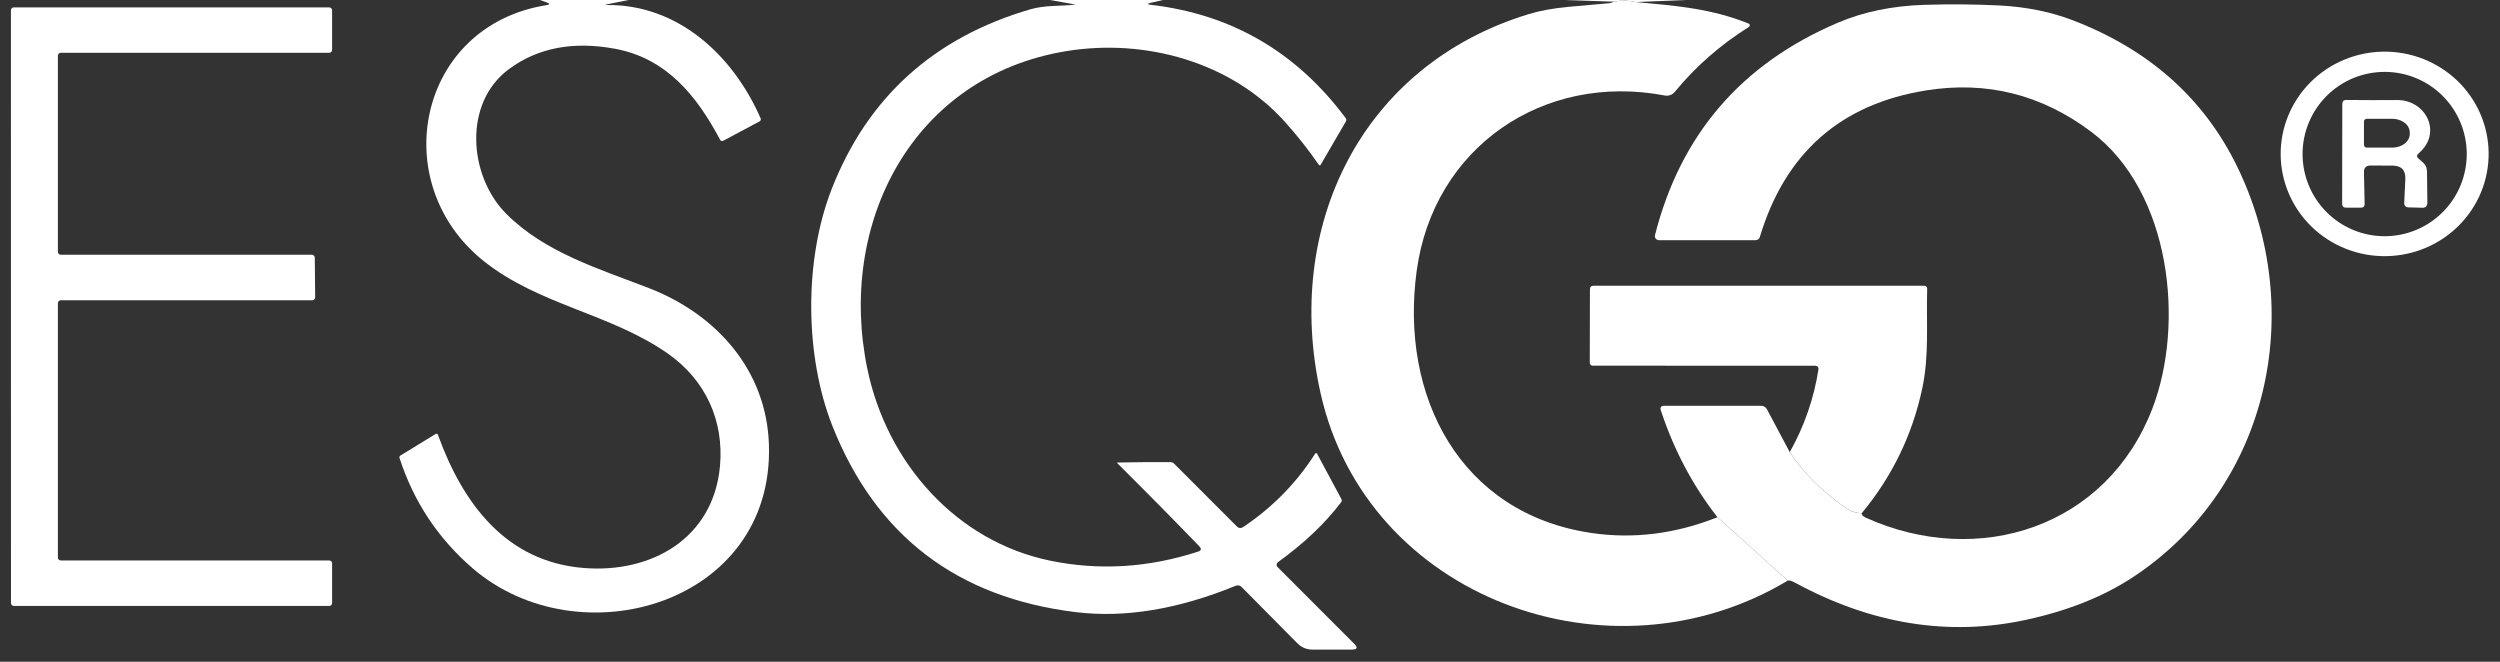 <svg width="170" height="45" viewBox="0 0 170 45" fill="none" xmlns="http://www.w3.org/2000/svg">
<rect x="0" y="0" width="170" height="45" fill="#333333" stroke="none"/>
<g clip-path="url(#clip0_16194_3825)">
<path d="M36.718 0H42.745L41.267 0.297C41.115 0.33 41.117 0.345 41.272 0.341C46.093 0.297 49.831 3.737 51.715 8.028C51.761 8.133 51.733 8.212 51.631 8.265L49.178 9.572C49.16 9.582 49.14 9.588 49.12 9.589C49.099 9.591 49.078 9.589 49.059 9.583C49.039 9.576 49.02 9.566 49.004 9.552C48.988 9.538 48.975 9.521 48.965 9.502C47.358 6.464 45.282 3.954 41.821 3.316C38.976 2.788 36.573 3.248 34.611 4.697C31.486 6.998 31.857 11.957 34.423 14.536C37.039 17.169 40.757 18.287 44.12 19.589C48.694 21.356 52.135 25.162 52.288 30.259C52.625 41.118 39.363 44.869 32.139 38.643C29.785 36.611 28.129 34.111 27.169 31.145C27.146 31.073 27.166 31.016 27.229 30.977L29.612 29.517C29.695 29.467 29.752 29.489 29.785 29.581C31.476 34.248 34.404 38.198 39.694 38.623C44.283 38.994 48.516 36.624 48.961 31.68C49.233 28.606 47.981 25.83 45.391 24.028C41.474 21.301 36.643 20.747 32.886 17.748C26.225 12.422 28.406 1.747 37.153 0.351C37.403 0.312 37.41 0.249 37.172 0.163L36.718 0Z" fill="white"/>
<path d="M71.406 0H79.08L78.245 0.193C77.998 0.252 78.001 0.297 78.255 0.327C83.74 0.967 88.157 3.535 91.506 8.032C91.562 8.105 91.566 8.183 91.516 8.265L89.8 11.215C89.794 11.224 89.786 11.232 89.776 11.237C89.766 11.242 89.755 11.245 89.744 11.245C89.732 11.245 89.721 11.242 89.712 11.237C89.702 11.232 89.693 11.224 89.687 11.215C88.981 10.192 88.21 9.215 87.373 8.285C83.728 4.222 77.894 2.608 72.558 3.469C62.076 5.152 56.909 15.154 58.985 25.112C60.325 31.511 65.047 36.812 71.401 38.123C74.737 38.813 78.093 38.608 81.469 37.51C81.686 37.437 81.716 37.318 81.558 37.153C79.715 35.246 77.851 33.356 75.965 31.482C75.963 31.479 75.961 31.475 75.961 31.471C75.96 31.467 75.96 31.464 75.961 31.461C75.962 31.457 75.964 31.455 75.967 31.453C75.969 31.452 75.972 31.451 75.975 31.452C77.231 31.425 78.446 31.417 79.619 31.427C79.699 31.43 79.773 31.462 79.827 31.516L84.104 35.797C84.239 35.929 84.384 35.943 84.539 35.837C86.534 34.501 88.165 32.836 89.434 30.843C89.442 30.833 89.451 30.825 89.462 30.82C89.473 30.814 89.485 30.812 89.498 30.812C89.51 30.813 89.522 30.816 89.532 30.823C89.543 30.829 89.552 30.838 89.558 30.848L91.21 33.926C91.252 34.006 91.248 34.082 91.195 34.154C90.107 35.589 88.676 36.947 86.903 38.227C86.877 38.246 86.855 38.269 86.84 38.297C86.824 38.325 86.815 38.356 86.812 38.388C86.81 38.42 86.814 38.453 86.826 38.483C86.837 38.513 86.855 38.541 86.878 38.564L92.085 43.775C92.349 44.039 92.296 44.171 91.927 44.171H89.252C88.846 44.171 88.502 44.028 88.218 43.741L84.44 39.925C84.319 39.803 84.178 39.773 84.02 39.836C80.107 41.433 76.491 42.03 73.172 41.627C65.092 40.648 59.572 36.434 56.612 28.987C54.718 24.211 54.664 17.693 56.557 12.848C58.997 6.619 63.5 2.547 70.066 0.633C71.04 0.346 72.089 0.426 73.112 0.317C73.135 0.313 73.137 0.31 73.117 0.307L71.406 0Z" fill="white"/>
<path d="M106.422 0H114.694L111.238 0.139C110.744 0.023 110.238 0.015 109.72 0.114L106.422 0Z" fill="white"/>
<path d="M109.718 0.115C110.236 0.016 110.742 0.025 111.236 0.14C113.901 0.388 116.319 0.561 118.9 1.6C118.923 1.608 118.942 1.623 118.956 1.642C118.971 1.661 118.979 1.684 118.981 1.708C118.983 1.732 118.979 1.756 118.968 1.778C118.957 1.8 118.941 1.819 118.92 1.833C116.982 3.05 115.302 4.523 113.882 6.252C113.801 6.349 113.696 6.422 113.578 6.464C113.46 6.507 113.333 6.517 113.209 6.495C104.957 4.921 97.495 9.999 96.338 18.393C95.161 26.955 99.29 34.933 108.225 36.244C111.08 36.663 113.934 36.305 116.789 35.17L121.566 39.481C109.491 46.736 92.921 40.679 89.801 26.747C87.26 15.418 92.56 4.426 103.963 0.957C104.721 0.726 105.613 0.562 106.638 0.467C107.544 0.384 108.452 0.303 109.362 0.224C109.534 0.211 109.652 0.175 109.718 0.115Z" fill="white"/>
<path d="M121.564 39.481L116.787 35.17C115.113 33.029 113.83 30.61 112.94 27.914C112.868 27.7 112.944 27.593 113.168 27.593H119.739C119.93 27.593 120.071 27.677 120.16 27.845L121.702 30.745C122.688 32.23 124.013 33.53 125.678 34.645C125.895 34.79 126.2 34.876 126.593 34.903C126.596 35.018 126.683 35.115 126.855 35.195C134.544 38.674 143.281 35.843 146.371 27.756C148.567 22.015 147.637 13.047 142.208 8.964C138.832 6.427 135.088 5.488 130.974 6.148C125.155 7.082 121.386 10.408 119.665 16.125C119.647 16.184 119.609 16.236 119.559 16.273C119.508 16.311 119.447 16.332 119.383 16.333H112.812C112.769 16.333 112.727 16.323 112.688 16.304C112.65 16.285 112.617 16.258 112.59 16.225C112.564 16.192 112.546 16.153 112.537 16.112C112.528 16.07 112.529 16.028 112.54 15.987C114.274 9.157 118.411 4.346 124.951 1.555C126.711 0.803 128.687 0.394 130.88 0.328C132.63 0.275 134.326 0.29 135.968 0.372C137.807 0.468 139.488 0.811 141.011 1.402C146.17 3.398 149.875 6.706 152.127 11.325C156.874 21.075 154.357 33.062 145.1 39.208C143.076 40.551 140.626 41.533 137.748 42.153C132.5 43.285 127.275 42.444 122.073 39.629C121.829 39.497 121.659 39.448 121.564 39.481Z" fill="white"/>
<path d="M4.134 38.111H22.385C22.437 38.111 22.488 38.132 22.525 38.169C22.562 38.206 22.583 38.256 22.583 38.309V41.006C22.583 41.058 22.562 41.109 22.525 41.146C22.488 41.183 22.437 41.204 22.385 41.204H0.945C0.919 41.204 0.893 41.199 0.869 41.189C0.845 41.179 0.823 41.164 0.805 41.146C0.787 41.127 0.772 41.106 0.762 41.082C0.752 41.058 0.747 41.032 0.747 41.006L0.742 0.7C0.742 0.647 0.763 0.597 0.8 0.56C0.837 0.523 0.888 0.502 0.94 0.502H22.385C22.437 0.502 22.488 0.523 22.525 0.56C22.562 0.597 22.583 0.647 22.583 0.7V3.392C22.583 3.445 22.562 3.495 22.525 3.532C22.488 3.569 22.437 3.59 22.385 3.59H4.134C4.082 3.59 4.031 3.611 3.994 3.648C3.957 3.685 3.936 3.736 3.936 3.788V17.126C3.936 17.179 3.957 17.229 3.994 17.266C4.031 17.303 4.082 17.324 4.134 17.324H21.208C21.261 17.324 21.311 17.345 21.348 17.382C21.385 17.419 21.406 17.47 21.406 17.522L21.431 20.219C21.431 20.272 21.41 20.322 21.373 20.359C21.336 20.396 21.285 20.417 21.233 20.417H4.134C4.082 20.417 4.031 20.438 3.994 20.475C3.957 20.512 3.936 20.563 3.936 20.615V37.913C3.936 37.965 3.957 38.016 3.994 38.053C4.031 38.09 4.082 38.111 4.134 38.111Z" fill="white"/>
<path d="M169.227 10.404C169.235 11.317 169.06 12.223 168.712 13.069C168.364 13.916 167.85 14.687 167.199 15.338C166.548 15.99 165.773 16.509 164.919 16.866C164.064 17.223 163.146 17.41 162.217 17.419C161.289 17.427 160.368 17.255 159.507 16.913C158.646 16.571 157.862 16.066 157.2 15.426C156.538 14.786 156.01 14.024 155.648 13.183C155.285 12.343 155.094 11.44 155.086 10.527C155.078 9.614 155.253 8.708 155.601 7.861C155.949 7.015 156.463 6.244 157.114 5.592C157.765 4.941 158.54 4.422 159.395 4.065C160.25 3.708 161.168 3.52 162.096 3.512C163.025 3.504 163.946 3.676 164.807 4.018C165.668 4.36 166.451 4.865 167.114 5.505C167.776 6.145 168.303 6.907 168.666 7.747C169.029 8.588 169.219 9.49 169.227 10.404ZM167.739 10.475C167.739 9.741 167.595 9.015 167.314 8.337C167.034 7.659 166.623 7.043 166.104 6.524C165.586 6.005 164.97 5.594 164.293 5.313C163.616 5.032 162.89 4.888 162.157 4.888C160.676 4.888 159.256 5.476 158.209 6.524C157.162 7.572 156.574 8.993 156.574 10.475C156.574 11.957 157.162 13.378 158.209 14.426C159.256 15.474 160.676 16.063 162.157 16.063C162.89 16.063 163.616 15.918 164.293 15.637C164.97 15.357 165.586 14.945 166.104 14.426C166.623 13.907 167.034 13.291 167.314 12.614C167.595 11.936 167.739 11.209 167.739 10.475Z" fill="white"/>
<path d="M160.749 11.716L160.794 13.859C160.8 14.034 160.714 14.122 160.536 14.122H159.538C159.356 14.122 159.266 14.031 159.266 13.849L159.276 7.074C159.276 6.889 159.368 6.797 159.552 6.797C160.69 6.81 161.842 6.812 163.009 6.802C164.952 6.792 166.119 9.024 164.462 10.434C164.324 10.553 164.326 10.672 164.467 10.791L164.729 11.018C164.931 11.187 165.033 11.401 165.036 11.662L165.061 13.77C165.064 14.014 164.945 14.133 164.705 14.127L163.79 14.102C163.579 14.098 163.478 13.99 163.488 13.775L163.563 12.182C163.589 11.571 163.297 11.264 162.687 11.261L161.194 11.256C160.891 11.256 160.742 11.409 160.749 11.716ZM160.749 8.267V9.851C160.749 9.9 160.769 9.948 160.804 9.983C160.839 10.019 160.887 10.039 160.937 10.039H162.677C162.992 10.039 163.294 9.941 163.517 9.768C163.739 9.594 163.864 9.359 163.864 9.113V9.004C163.864 8.759 163.739 8.523 163.517 8.35C163.294 8.176 162.992 8.079 162.677 8.079H160.937C160.887 8.079 160.839 8.099 160.804 8.134C160.769 8.169 160.749 8.217 160.749 8.267Z" fill="white"/>
<path d="M126.594 34.903C126.201 34.876 125.896 34.791 125.679 34.645C124.014 33.53 122.689 32.23 121.703 30.745C122.692 28.987 123.343 27.111 123.656 25.118C123.661 25.088 123.66 25.057 123.652 25.027C123.644 24.998 123.629 24.97 123.609 24.947C123.59 24.923 123.565 24.904 123.537 24.891C123.51 24.878 123.479 24.871 123.449 24.871L108.298 24.866C108.247 24.864 108.198 24.844 108.162 24.808C108.126 24.771 108.105 24.723 108.105 24.673L108.115 19.679C108.115 19.514 108.199 19.432 108.368 19.432H130.851C130.877 19.432 130.903 19.437 130.928 19.448C130.952 19.458 130.974 19.473 130.993 19.493C131.011 19.512 131.025 19.535 131.035 19.56C131.045 19.585 131.049 19.612 131.049 19.64C130.979 21.931 131.197 24.148 130.712 26.42C130.04 29.574 128.667 32.402 126.594 34.903Z" fill="white"/>
</g>
<defs>
<clipPath id="clip0_16194_3825">
<rect width="168.613" height="44.542" fill="white" transform="translate(0.703)"/>
</clipPath>
</defs>
</svg>
